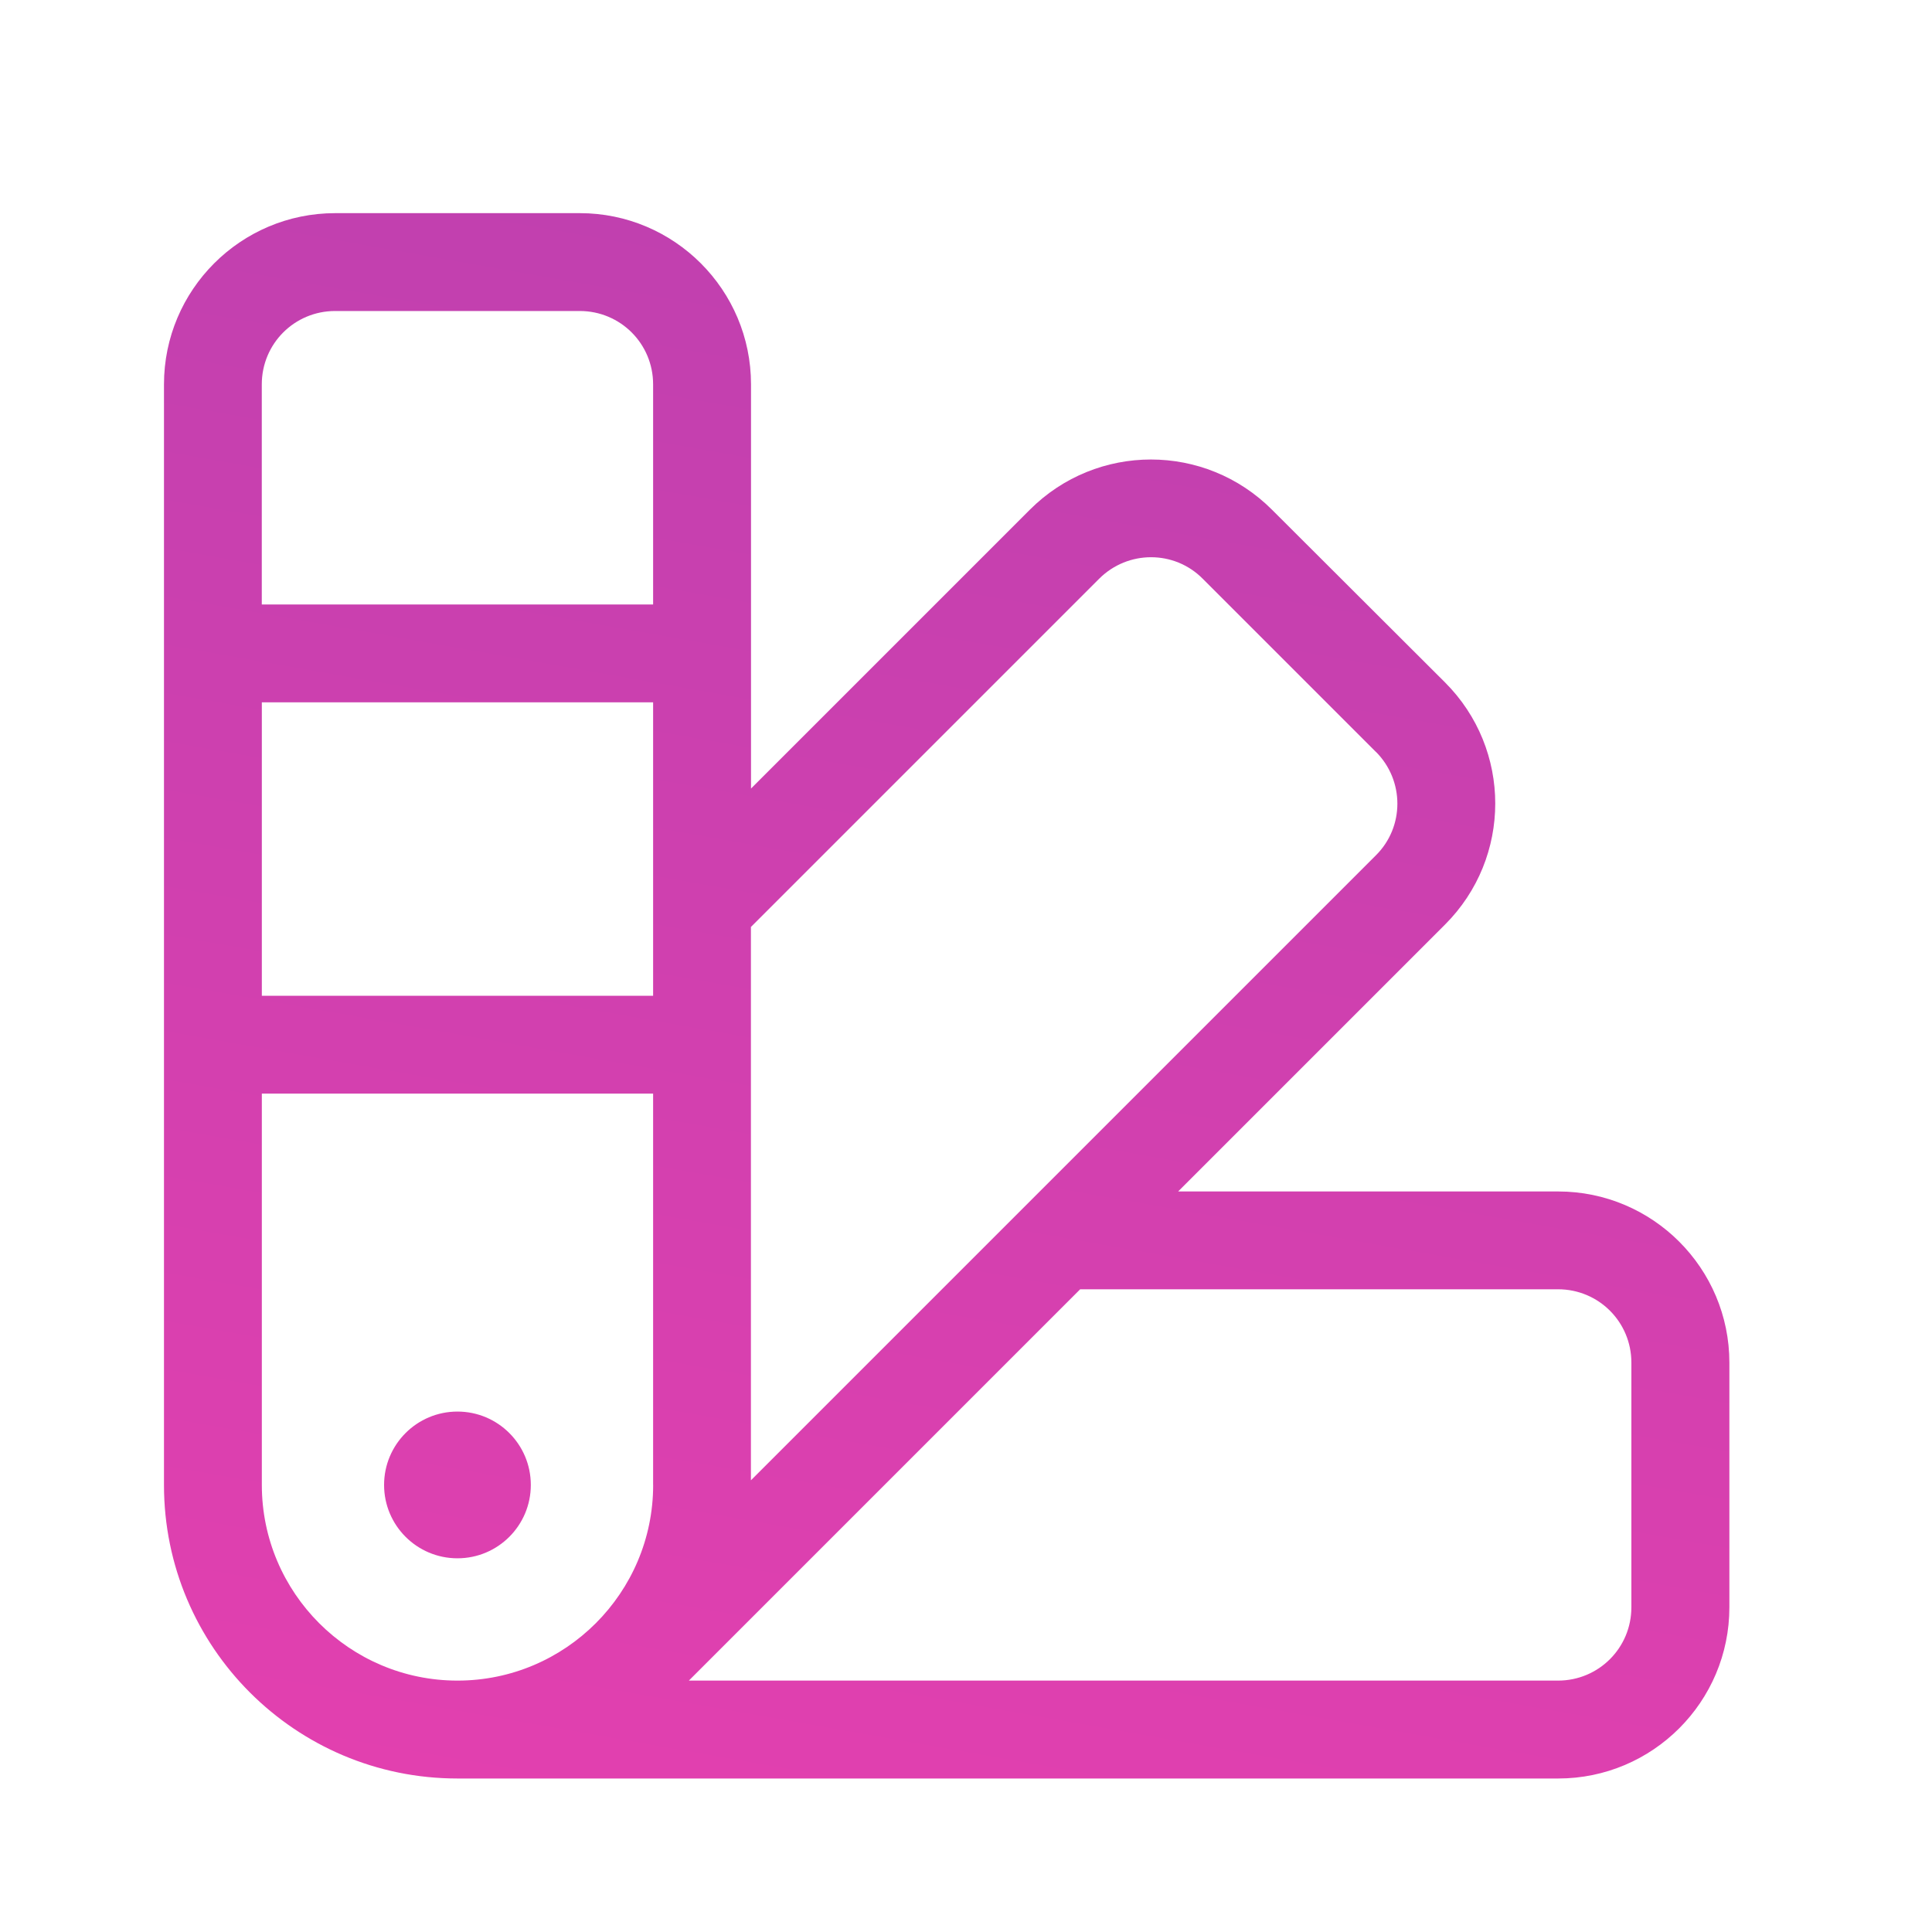 <?xml version="1.0" encoding="UTF-8"?>
<svg id="Layer_1" data-name="Layer 1" xmlns="http://www.w3.org/2000/svg" xmlns:xlink="http://www.w3.org/1999/xlink" viewBox="0 0 400 400">
  <defs>
    <style>
      .cls-1 {
        fill: url(#linear-gradient);
      }
    </style>
    <linearGradient id="linear-gradient" x1="165.06" y1="381.56" x2="221.5" y2="61.48" gradientUnits="userSpaceOnUse">
      <stop offset="0" stop-color="#e240af"/>
      <stop offset="1" stop-color="#c140af"/>
    </linearGradient>
  </defs>
  <path class="cls-1" d="m33.95,79.58c0-19.56,15.89-35.45,35.45-35.45h50.64c19.56,0,35.45,15.89,35.45,35.45v83.68l57.73-57.73c13.86-13.86,36.27-13.86,50.13,0l35.83,35.76c13.86,13.86,13.86,36.27,0,50.13l-55.26,55.26h78.68c19.56,0,35.45,15.89,35.45,35.45v50.64c0,19.56-15.89,35.45-35.45,35.45H94.71c-33.55,0-60.76-27.22-60.76-60.76V79.58Zm101.27,45.57v-45.57c0-8.42-6.77-15.19-15.19-15.19h-50.64c-8.42,0-15.19,6.77-15.19,15.19v45.57h81.02Zm0,81.02v-60.76H54.21v60.76h81.02Zm0,101.27v-81.02H54.21v81.02c0,22.34,18.17,40.51,40.51,40.51s40.51-18.17,40.51-40.51Zm-55.7,0c0-8.39,6.8-15.19,15.19-15.19s15.19,6.8,15.19,15.19-6.8,15.19-15.19,15.19-15.19-6.8-15.19-15.19Zm258.24,25.32v-50.64c0-8.42-6.77-15.19-15.19-15.19h-98.93l-81.02,81.02h179.95c8.42,0,15.19-6.77,15.19-15.19Zm-52.91-177.1l-35.83-35.83c-5.89-5.95-15.51-5.95-21.46,0l-72.09,72.09v114.56l129.38-129.38c5.95-5.89,5.95-15.51,0-21.46Z"/>
</svg>